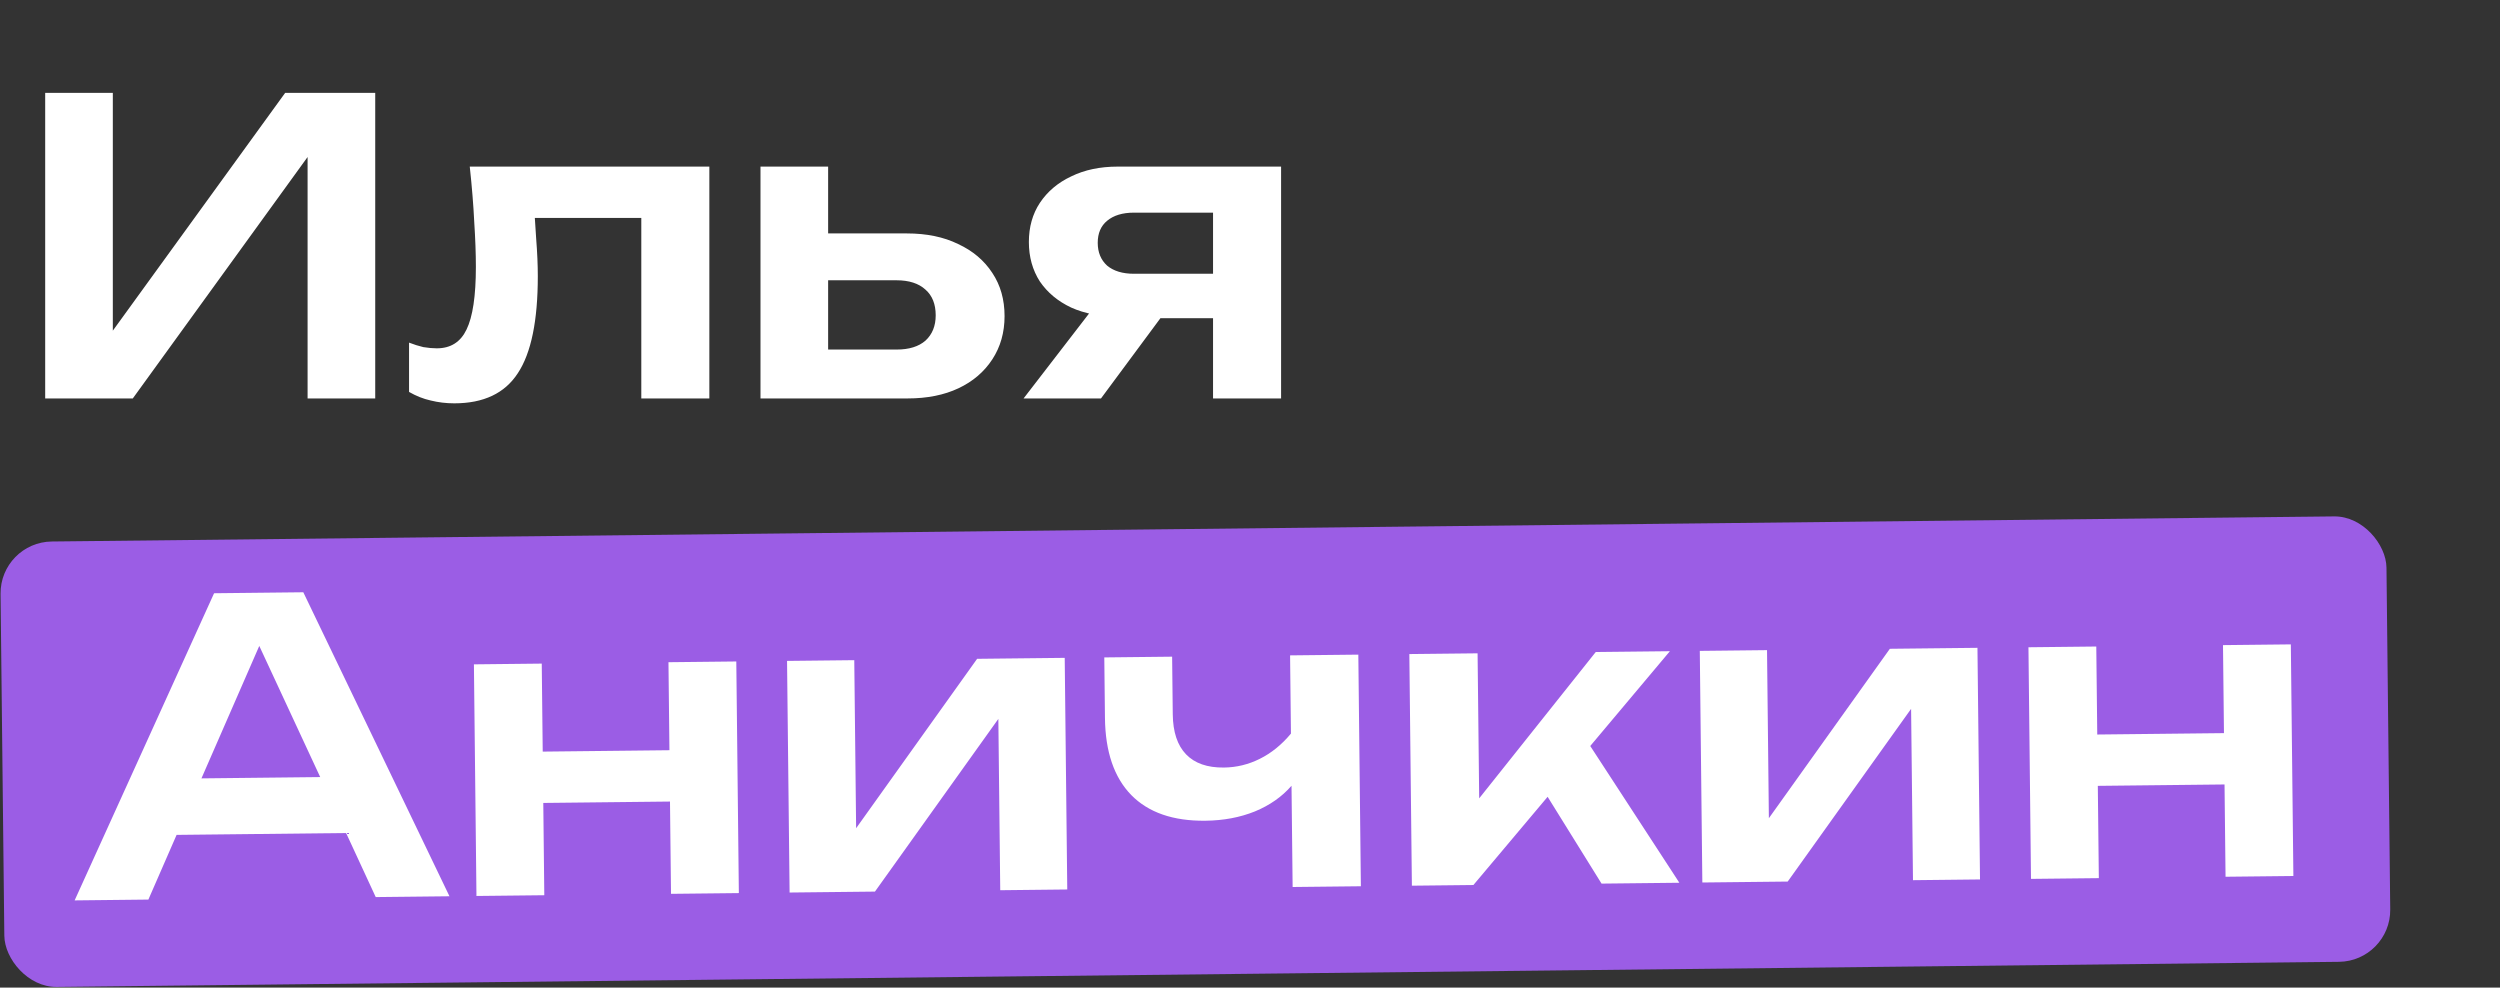 <?xml version="1.0" encoding="UTF-8"?> <svg xmlns="http://www.w3.org/2000/svg" width="724" height="286" viewBox="0 0 724 286" fill="none"><rect x="0" y="0" width="724" height="286" fill="#333333" stroke="none"/><path d="M13.086 115.39V26.89H32.674V105.242L26.656 104.062L82.588 26.89H108.666V115.39H89.078V35.976L95.096 37.156L38.456 115.39H13.086ZM136.043 48.248H205.427V115.39H185.721V54.148L194.807 63.116H145.837L154.333 55.8C154.726 60.598 155.041 65.043 155.277 69.134C155.592 73.146 155.749 76.764 155.749 79.99C155.749 92.891 153.822 102.252 149.967 108.074C146.191 113.895 140.055 116.806 131.559 116.806C129.199 116.806 126.918 116.53 124.715 115.98C122.591 115.508 120.506 114.682 118.461 113.502V99.224C119.877 99.774 121.254 100.207 122.591 100.522C124.007 100.758 125.305 100.876 126.485 100.876C130.497 100.876 133.368 99.066 135.099 95.448C136.908 91.75 137.813 85.693 137.813 77.276C137.813 73.5 137.656 69.173 137.341 64.296C137.105 59.418 136.672 54.069 136.043 48.248ZM220.239 115.39V48.248H239.827V110.316L233.455 101.23H259.651C263.269 101.23 266.062 100.364 268.029 98.634C269.995 96.824 270.979 94.386 270.979 91.318C270.979 88.092 269.995 85.614 268.029 83.884C266.062 82.074 263.269 81.17 259.651 81.17H233.573V67.6H262.601C268.343 67.6 273.299 68.622 277.469 70.668C281.717 72.634 285.021 75.427 287.381 79.046C289.741 82.586 290.921 86.755 290.921 91.554C290.921 96.274 289.741 100.443 287.381 104.062C285.021 107.68 281.756 110.473 277.587 112.44C273.417 114.406 268.501 115.39 262.837 115.39H220.239ZM356.961 79.282V92.144H323.921L323.685 91.672C318.572 91.672 314.088 90.806 310.233 89.076C306.378 87.266 303.35 84.749 301.147 81.524C299.023 78.22 297.961 74.404 297.961 70.078C297.961 65.751 299.023 61.975 301.147 58.75C303.35 55.446 306.378 52.889 310.233 51.08C314.088 49.192 318.572 48.248 323.685 48.248H371.003V115.39H351.297V53.44L357.197 61.582H328.405C325.101 61.582 322.505 62.368 320.617 63.942C318.808 65.436 317.903 67.56 317.903 70.314C317.903 73.067 318.808 75.27 320.617 76.922C322.505 78.495 325.101 79.282 328.405 79.282H356.961ZM342.093 84.002L318.847 115.39H296.427L320.617 84.002H342.093Z" fill="white"></path><rect y="156.984" width="691" height="129" rx="15" transform="rotate(-0.63 0 156.984)" fill="#9B5DE5"></rect><path d="M130.167 259.56L108.811 259.795L100.228 241.244L51.143 241.783L42.971 260.518L21.614 260.753L61.998 171.804L87.838 171.52L130.167 259.56ZM75.087 187.06L58.339 225.419L92.734 225.041L75.087 187.06ZM193.867 217.262L193.587 191.776L213.233 191.56L213.97 258.639L194.324 258.855L194.03 232.129L157.335 232.533L157.628 259.258L137.982 259.474L137.245 192.395L156.891 192.179L157.171 217.666L193.867 217.262ZM247.933 239.856L282.973 190.793L308.341 190.514L309.079 257.593L289.669 257.807L289.123 208.191L253.386 258.206L228.666 258.477L227.929 191.398L247.398 191.184L247.933 239.856ZM373.608 189.797L393.372 189.58L394.109 256.659L374.345 256.876L374.023 227.555C371.265 230.732 367.732 233.21 363.425 234.988C359.117 236.726 354.328 237.625 349.058 237.683C339.736 237.785 332.589 235.307 327.617 230.248C322.644 225.15 320.103 217.704 319.996 207.91L319.803 190.388L339.449 190.172L339.632 206.868C339.689 211.982 340.97 215.842 343.477 218.45C345.984 221.058 349.636 222.335 354.435 222.283C358.093 222.243 361.565 221.398 364.851 219.749C368.176 218.1 371.178 215.667 373.857 212.452L373.608 189.797ZM460.538 216.042L486.344 255.645L463.808 255.893L448.191 230.752L426.699 256.301L408.882 256.496L408.145 189.417L427.909 189.2L428.37 231.206L462.127 188.824L483.601 188.588L460.538 216.042ZM512.265 236.951L547.304 187.888L572.673 187.609L573.41 254.688L554 254.901L553.455 205.285L517.718 255.3L492.998 255.572L492.261 188.493L511.73 188.279L512.265 236.951ZM644.06 212.314L643.78 186.827L663.426 186.611L664.163 253.69L644.518 253.906L644.224 227.181L607.528 227.584L607.822 254.31L588.176 254.526L587.439 187.447L607.084 187.231L607.365 212.717L644.06 212.314Z" fill="white"></path></svg> 